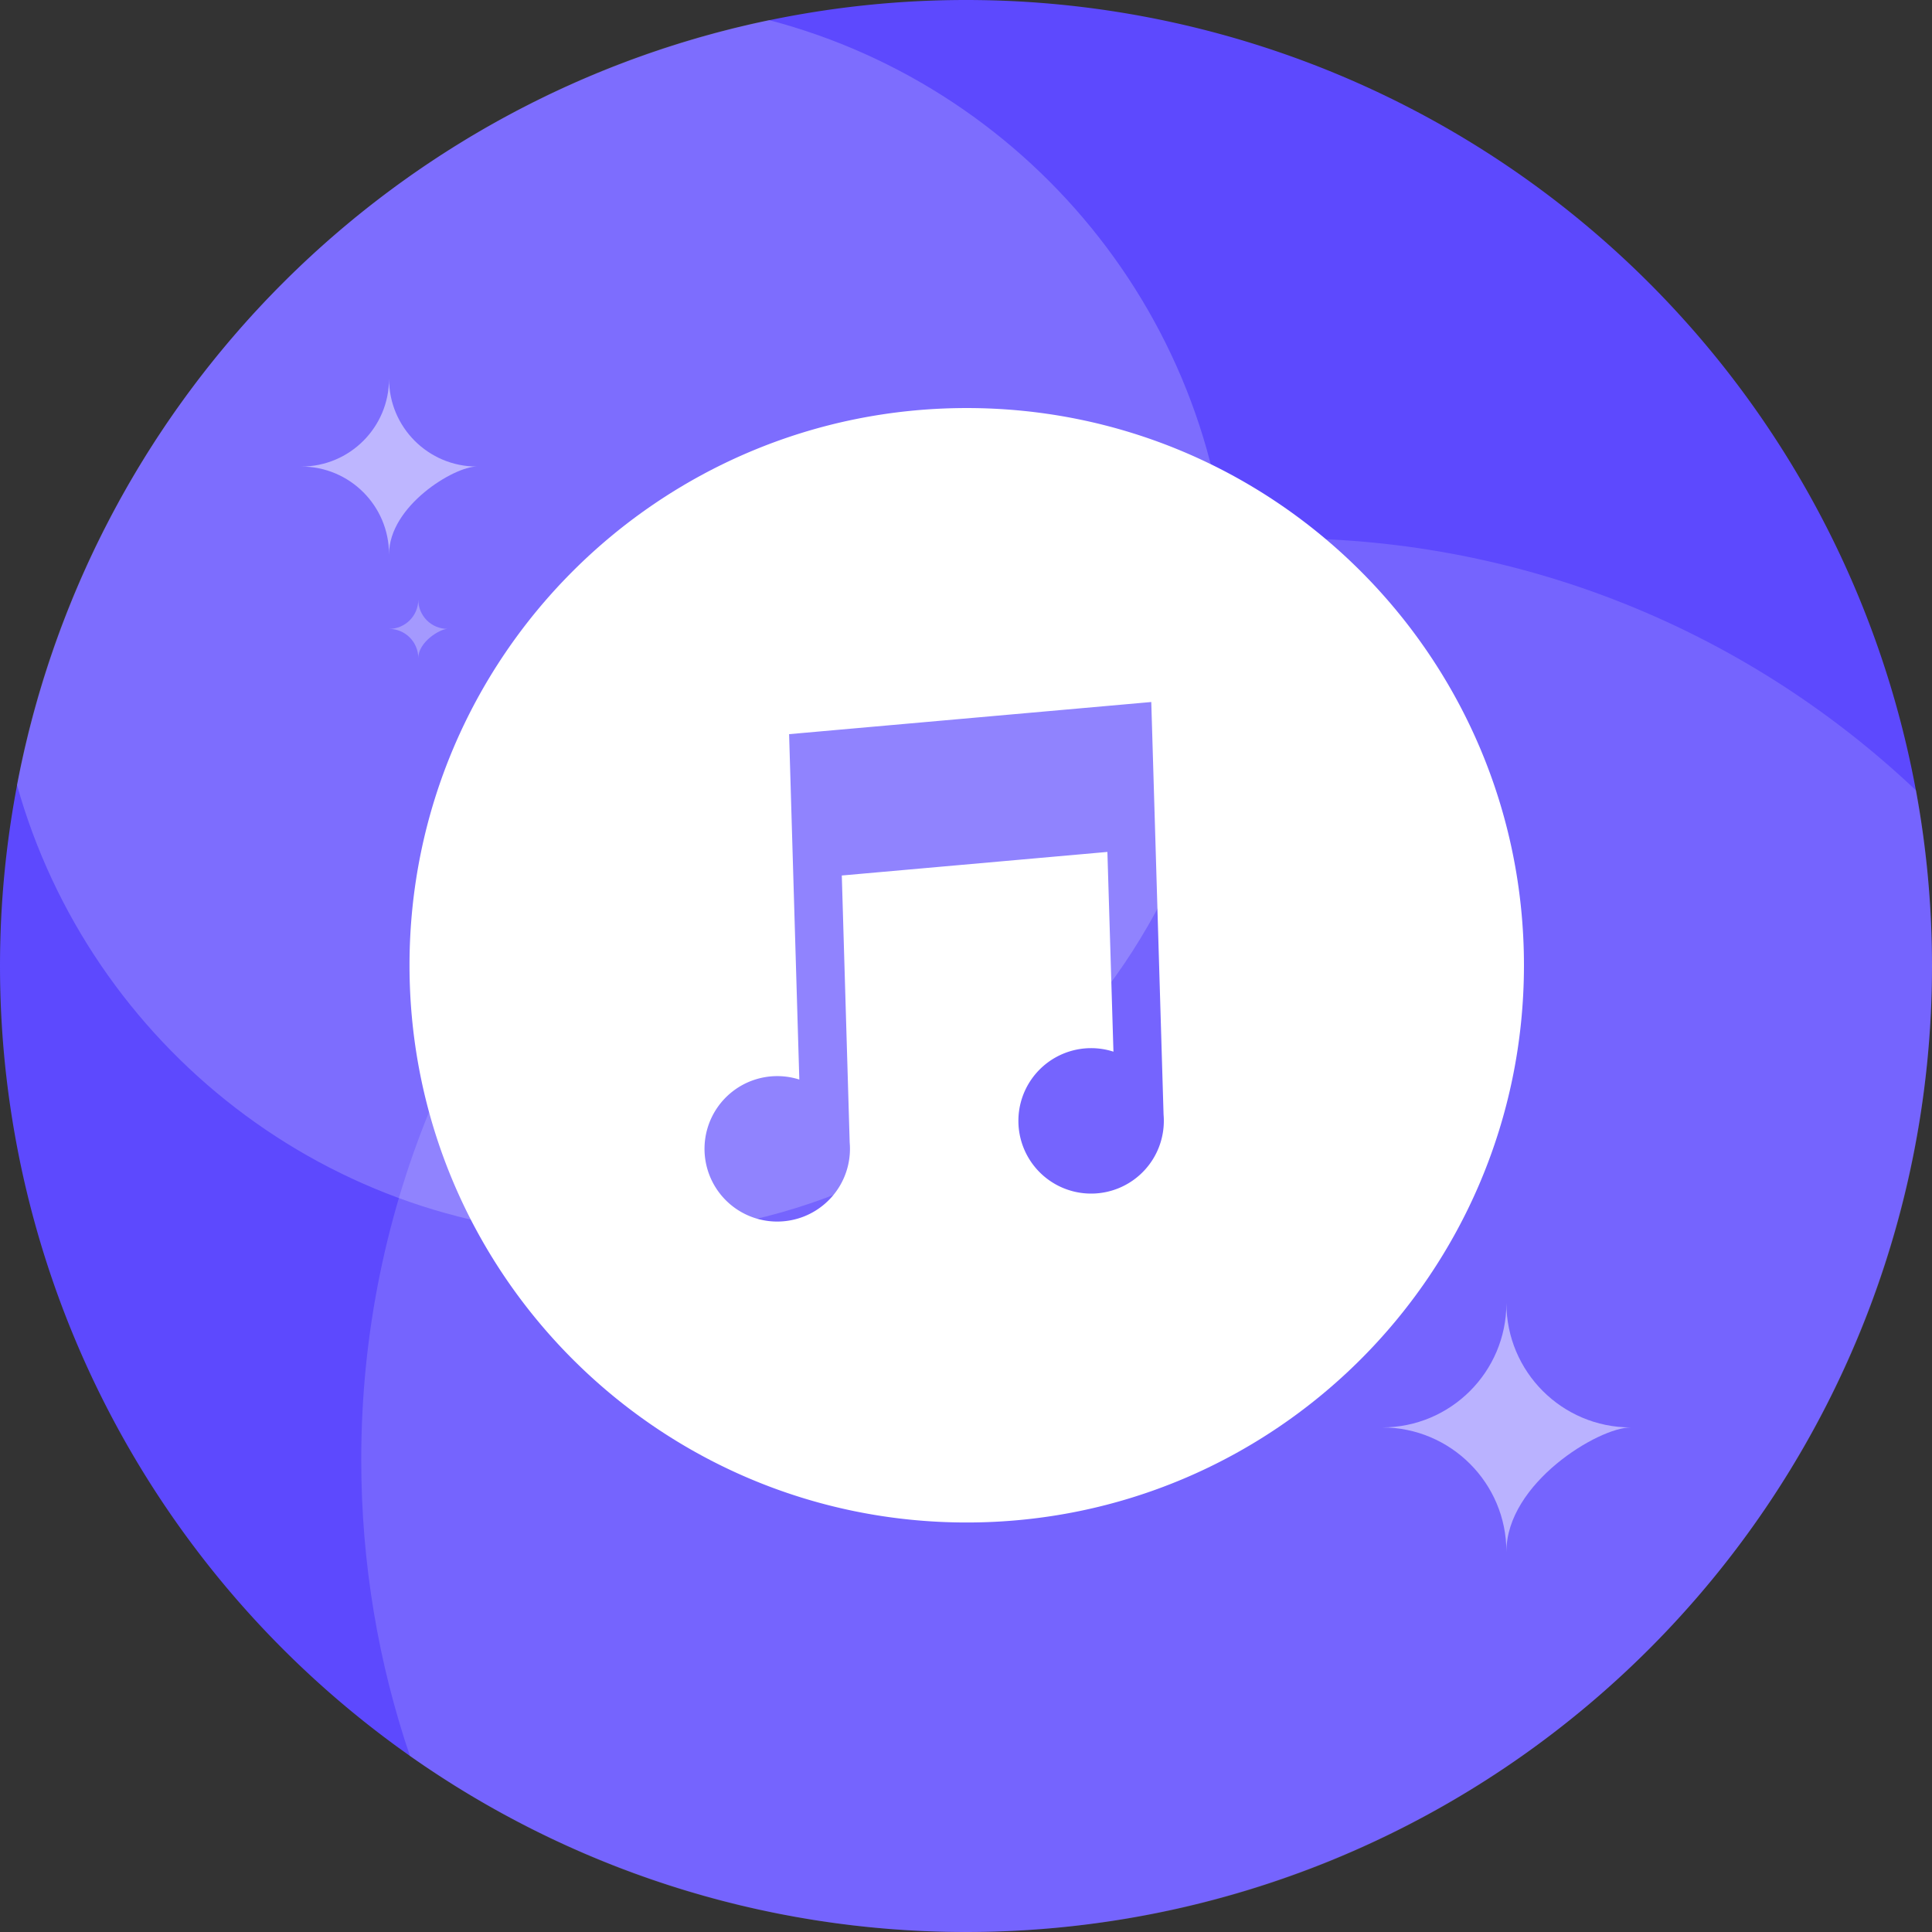 <?xml version="1.0" standalone="no"?><!DOCTYPE svg PUBLIC "-//W3C//DTD SVG 1.1//EN" "http://www.w3.org/Graphics/SVG/1.1/DTD/svg11.dtd"><svg t="1743773368028" class="icon" viewBox="0 0 1024 1024" version="1.1" xmlns="http://www.w3.org/2000/svg" p-id="14288" xmlns:xlink="http://www.w3.org/1999/xlink" width="200" height="200"><rect x="0" y="0" width="1024" height="1024" fill="#333333" stroke="none"/><path d="M512 512m-512 0a512 512 0 1 0 1024 0 512 512 0 1 0-1024 0Z" fill="#5D49FE" p-id="14289"></path><path d="M324.409 655.019C505.29 655.019 651.918 508.388 651.918 327.509c0-152.138-103.733-280.047-244.33-316.854C205.814 52.464 47.497 213.018 8.987 415.982 47.588 553.88 174.183 655.019 324.409 655.019z" fill="#FFFFFF" fill-opacity=".2" p-id="14290"></path><path d="M512 1024c282.767 0 512-229.233 512-512 0-31.766-2.891-62.854-8.434-93.019C928.057 336.1 809.875 285.263 679.824 285.263c-269.711 0-488.357 218.645-488.357 488.357 0 54.96 9.084 107.803 25.822 157.104C300.627 989.489 402.283 1024 512 1024z" fill="#FFFFFF" fill-opacity=".15" p-id="14291"></path><path d="M732.536 756.566c36.39 0 65.889-29.5 65.889-65.889 0 36.39 29.503 65.889 65.889 65.889-17.054 0-65.889 29.503-65.889 65.889 0-36.386-29.5-65.889-65.889-65.889zM159.685 247.279c25.687 0 46.51-20.823 46.51-46.51 0 25.687 20.823 46.51 46.51 46.51-12.036 0-46.51 20.823-46.51 46.51 0-25.687-20.823-46.51-46.51-46.51z" fill="#FFFFFF" fill-opacity=".5" p-id="14292"></path><path d="M206.195 333.323c8.563 0 15.503-6.941 15.503-15.503 0 8.563 6.941 15.503 15.503 15.503-4.012 0-15.503 6.941-15.503 15.503 0-8.563-6.941-15.503-15.503-15.503z" fill="#FFFFFF" fill-opacity=".3" p-id="14293"></path><path d="M512.388 806.952c163.113 0 295.34-132.227 295.34-295.34S675.5 216.273 512.388 216.273 217.048 348.5 217.048 511.612s132.227 295.34 295.34 295.34zM418.241 389.12L610.199 372.082l6.516 218.692a38.62 38.62 0 0 1-2.416 17.12 38.472 38.472 0 0 1-3.18 6.428 38.541 38.541 0 0 1-18.537 15.567 38.534 38.534 0 0 1-44.421-11.8 38.51 38.51 0 0 1-8.369-22.712 38.518 38.518 0 0 1 6.825-23.222 38.541 38.541 0 0 1 43.53-14.75L586.943 451.537l-140.772 12.493 4.179 141.511a38.566 38.566 0 0 1-5.56 23.546 38.585 38.585 0 0 1-18.501 15.597 38.51 38.51 0 0 1-13.911 2.761 38.538 38.538 0 0 1-10.241-1.265 38.559 38.559 0 0 1-20.282-13.193 38.584 38.584 0 0 1-8.424-22.683 38.565 38.565 0 0 1 6.759-23.23 38.538 38.538 0 0 1 43.464-14.892l-5.414-183.062z" fill="#FFFFFF" p-id="14294"></path></svg>